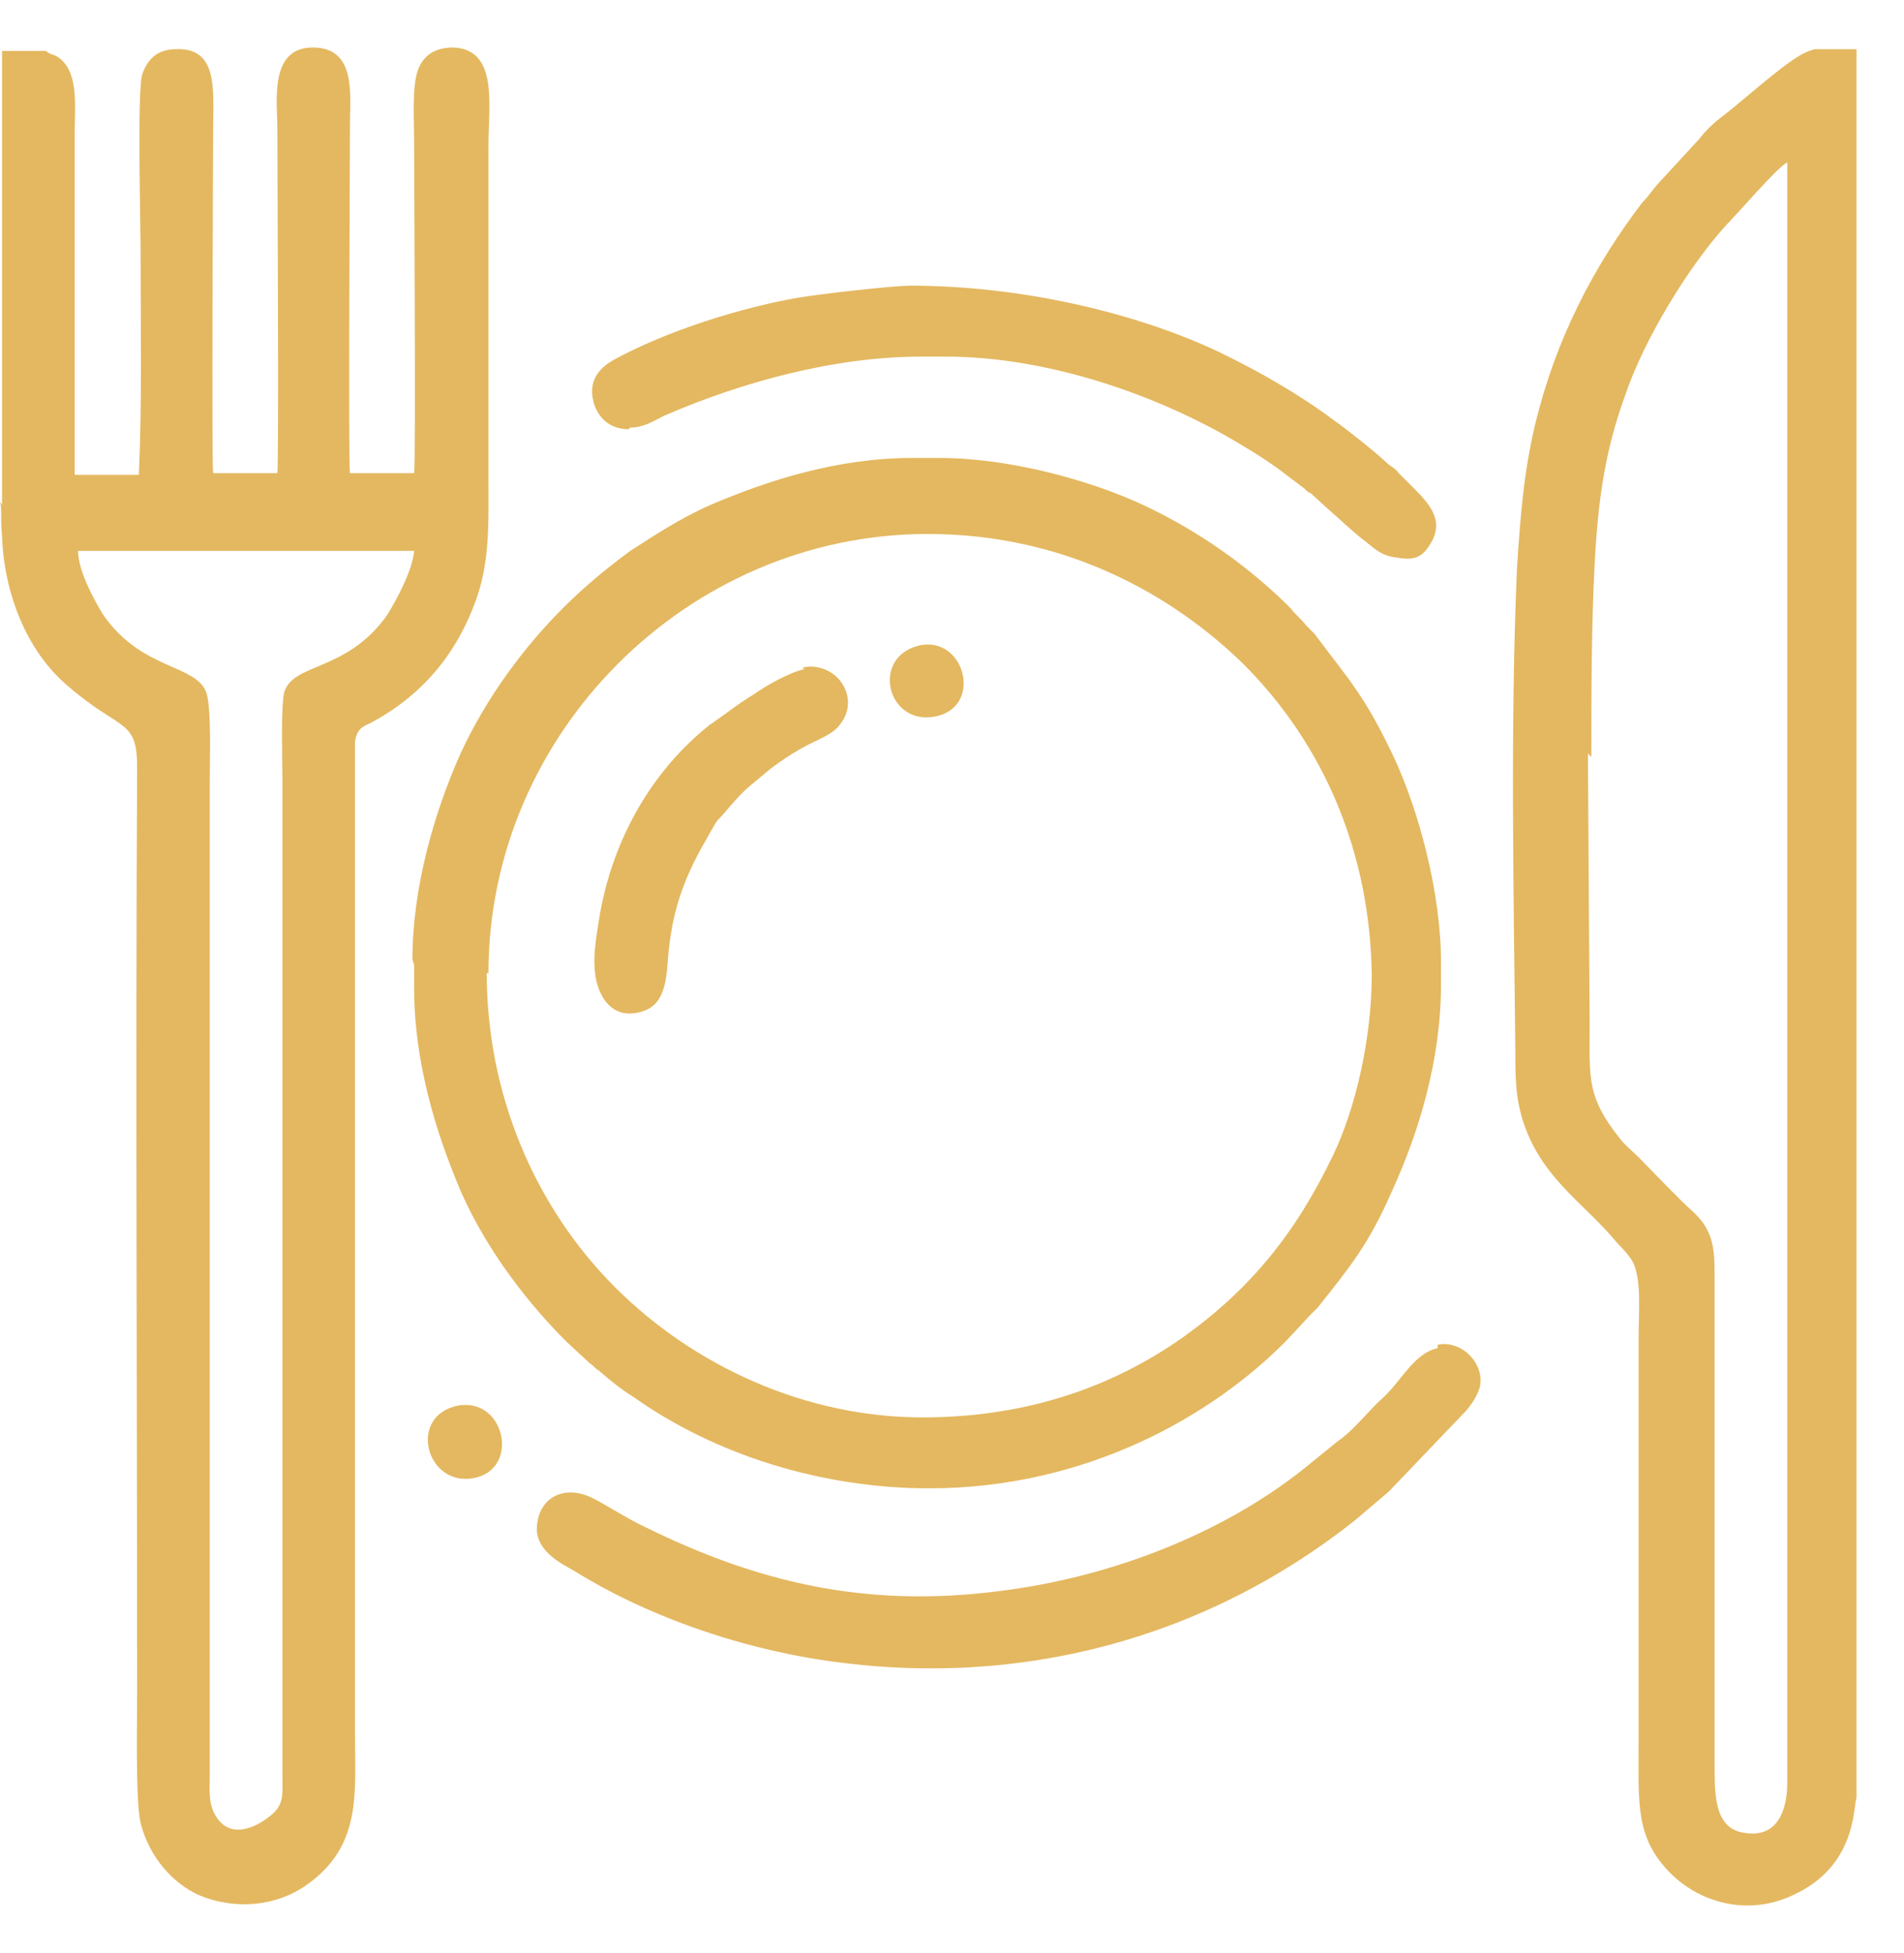 <svg width="39" height="40" viewBox="0 0 39 40" fill="none" xmlns="http://www.w3.org/2000/svg">
<path fill-rule="evenodd" clip-rule="evenodd" d="M8.483 19.758V20.242C8.483 21.764 8.933 23.217 9.451 24.428C10.005 25.673 10.87 26.746 11.596 27.472L12.081 27.922C12.15 27.957 12.184 28.026 12.254 28.061C12.496 28.268 12.703 28.441 12.98 28.614C14.641 29.79 16.82 30.482 19.034 30.482C22.252 30.482 24.846 28.994 26.368 27.438L26.818 26.953C26.887 26.884 26.922 26.85 26.991 26.78C27.648 25.95 28.029 25.5 28.513 24.393C29.067 23.183 29.516 21.695 29.516 20.173V19.689C29.516 18.305 29.067 16.61 28.548 15.503C27.96 14.257 27.648 13.946 26.922 12.977C26.853 12.908 26.818 12.873 26.749 12.804C26.645 12.666 26.541 12.597 26.437 12.458C25.573 11.593 24.535 10.867 23.428 10.348C22.321 9.829 20.66 9.379 19.242 9.379H18.688C17.166 9.379 15.748 9.829 14.537 10.348C13.914 10.625 13.395 10.971 12.911 11.282C12.392 11.663 11.942 12.043 11.527 12.458C10.766 13.219 9.97 14.257 9.417 15.468C8.898 16.644 8.448 18.166 8.448 19.654L8.483 19.758ZM9.97 19.931C9.97 22.387 10.939 24.705 12.6 26.365C14.191 27.957 16.474 29.029 18.896 29.029C20.902 29.029 22.701 28.476 24.258 27.369C25.607 26.4 26.541 25.258 27.302 23.667C27.787 22.664 28.098 21.211 28.098 19.965C28.063 17.474 27.129 15.261 25.469 13.6C24.05 12.216 21.871 10.936 19 10.936C14.087 10.936 10.005 15.018 10.005 19.931H9.97Z" fill="#E4B860"/>
<path fill-rule="evenodd" clip-rule="evenodd" d="M38.027 36.813V1.008H37.162C37.058 1.042 36.955 1.077 36.851 1.146C36.436 1.388 35.64 2.115 35.225 2.426C35.087 2.53 34.913 2.703 34.81 2.841L34.014 3.706C33.876 3.844 33.772 4.017 33.633 4.156C32.63 5.47 31.869 6.958 31.454 8.653C31.212 9.656 31.143 10.556 31.073 11.628C30.935 14.776 31.004 18.305 31.039 21.488C31.039 22.076 31.039 22.491 31.212 23.01C31.592 24.117 32.388 24.601 33.045 25.362C33.184 25.535 33.288 25.604 33.426 25.812C33.633 26.158 33.564 26.884 33.564 27.369V35.706C33.564 36.951 33.495 37.643 34.222 38.37C34.775 38.923 35.744 39.269 36.712 38.819C38.027 38.231 37.958 37.02 38.027 36.813ZM32.526 15.434L32.561 20.969C32.561 22.076 32.492 22.456 33.184 23.321C33.288 23.459 33.426 23.563 33.564 23.702C33.806 23.944 34.429 24.601 34.671 24.809C35.121 25.224 35.121 25.604 35.121 26.227V36.26C35.121 36.848 35.156 37.47 35.744 37.539C36.401 37.643 36.609 37.09 36.609 36.502V3.325C36.401 3.429 35.605 4.363 35.363 4.605C34.602 5.436 33.668 6.958 33.288 8.099C32.872 9.241 32.734 10.244 32.665 11.524C32.596 12.839 32.596 14.188 32.596 15.503L32.526 15.434Z" fill="#E4B860"/>
<path fill-rule="evenodd" clip-rule="evenodd" d="M0.007 10.279C0.007 10.279 0.007 10.279 0.007 10.313C0.042 10.417 0.007 10.659 0.042 10.971C0.077 12.112 0.526 13.323 1.391 14.05C2.464 14.984 2.809 14.707 2.809 15.71C2.775 22.006 2.809 28.372 2.809 34.703C2.809 35.291 2.775 36.882 2.879 37.332C3.052 38.024 3.536 38.577 4.089 38.819C4.851 39.131 5.681 39.027 6.269 38.612C7.411 37.816 7.272 36.744 7.272 35.533V15.191C7.307 14.949 7.411 14.88 7.584 14.811C8.621 14.257 9.348 13.427 9.763 12.251C10.04 11.455 10.005 10.659 10.005 9.76V2.979C10.005 2.149 10.213 1.007 9.279 0.973C8.829 0.973 8.587 1.215 8.518 1.596C8.448 1.942 8.483 2.564 8.483 2.945C8.483 3.602 8.518 9.483 8.483 9.691H7.168C7.134 9.483 7.168 3.083 7.168 2.564C7.168 1.942 7.307 0.973 6.407 0.973C5.508 0.973 5.681 2.08 5.681 2.633C5.681 3.152 5.715 9.518 5.681 9.691H4.366C4.332 9.483 4.366 3.118 4.366 2.599C4.366 1.838 4.47 0.973 3.605 1.007C3.225 1.007 3.017 1.215 2.913 1.526C2.809 1.838 2.879 4.571 2.879 5.02C2.879 6.577 2.913 8.203 2.844 9.725H1.529V2.772C1.529 2.184 1.633 1.423 1.149 1.146C1.08 1.111 1.011 1.111 0.941 1.042H0.042V10.348L0.007 10.279ZM8.448 11.282H1.599C1.599 11.697 1.945 12.32 2.118 12.597C2.913 13.738 4.02 13.6 4.228 14.188C4.332 14.499 4.297 15.572 4.297 15.952V36.329C4.297 36.605 4.262 36.917 4.401 37.159C4.678 37.678 5.231 37.47 5.612 37.124C5.819 36.917 5.785 36.709 5.785 36.363V15.987C5.785 15.572 5.75 14.534 5.819 14.188C5.992 13.565 7.099 13.773 7.929 12.597C8.102 12.32 8.448 11.697 8.483 11.282H8.448Z" fill="#E4B860"/>
<path fill-rule="evenodd" clip-rule="evenodd" d="M29.447 27.611C28.963 27.715 28.721 28.268 28.306 28.648C28.098 28.822 27.718 29.306 27.406 29.513L26.68 30.102C25.019 31.416 22.736 32.316 20.418 32.592C17.685 32.938 15.471 32.385 13.222 31.278C12.842 31.105 12.323 30.759 12.081 30.655C11.527 30.413 11.078 30.69 11.008 31.174C10.905 31.727 11.458 32.004 11.77 32.177C13.153 33.042 15.021 33.734 16.924 34.011C20.937 34.599 24.742 33.526 27.752 31.139L28.444 30.551L29.966 28.96C30.07 28.856 30.243 28.648 30.312 28.406C30.416 27.922 29.932 27.438 29.447 27.541V27.611Z" fill="#E4B860"/>
<path fill-rule="evenodd" clip-rule="evenodd" d="M12.911 8.757C13.188 8.757 13.395 8.618 13.603 8.515C15.194 7.823 17.097 7.304 18.861 7.304H19.38C21.525 7.304 23.774 8.134 25.296 9.034C25.711 9.276 26.091 9.518 26.437 9.795C26.541 9.864 26.61 9.933 26.714 10.002C26.783 10.071 26.783 10.071 26.853 10.106L27.233 10.452C27.475 10.659 27.717 10.902 27.994 11.109C28.167 11.248 28.305 11.386 28.617 11.421C28.997 11.49 29.136 11.386 29.274 11.178C29.62 10.659 29.274 10.313 28.894 9.933C28.79 9.829 28.755 9.795 28.651 9.691C28.582 9.587 28.479 9.552 28.409 9.483C28.236 9.31 27.544 8.757 27.337 8.618C26.645 8.099 25.815 7.615 24.95 7.2C23.186 6.37 20.833 5.851 18.654 5.851C18.273 5.851 16.785 6.024 16.37 6.093C15.16 6.301 13.637 6.785 12.565 7.373C12.323 7.511 12.046 7.754 12.15 8.203C12.219 8.515 12.461 8.791 12.876 8.791L12.911 8.757Z" fill="#E4B860"/>
<path fill-rule="evenodd" clip-rule="evenodd" d="M16.474 13.704C16.163 13.773 15.679 14.05 15.437 14.223C15.091 14.43 14.848 14.638 14.537 14.845C13.361 15.779 12.565 17.163 12.288 18.72C12.219 19.17 12.115 19.654 12.219 20.104C12.323 20.519 12.6 20.865 13.119 20.726C13.534 20.623 13.638 20.242 13.672 19.758C13.741 18.824 13.914 18.201 14.364 17.371C14.468 17.198 14.537 17.059 14.641 16.886C14.675 16.817 14.745 16.748 14.814 16.679C14.987 16.471 15.16 16.264 15.367 16.091L15.782 15.745C16.059 15.537 16.371 15.33 16.751 15.157C16.959 15.053 17.097 14.984 17.201 14.845C17.651 14.292 17.132 13.531 16.44 13.669L16.474 13.704Z" fill="#E4B860"/>
<path fill-rule="evenodd" clip-rule="evenodd" d="M9.382 28.787C8.344 28.994 8.725 30.448 9.694 30.274C10.662 30.102 10.351 28.614 9.382 28.787Z" fill="#E4B860"/>
<path fill-rule="evenodd" clip-rule="evenodd" d="M18.827 13.22C17.824 13.462 18.17 14.88 19.173 14.672C20.142 14.465 19.761 13.012 18.827 13.22Z" fill="#E4B860"/>
</svg>
